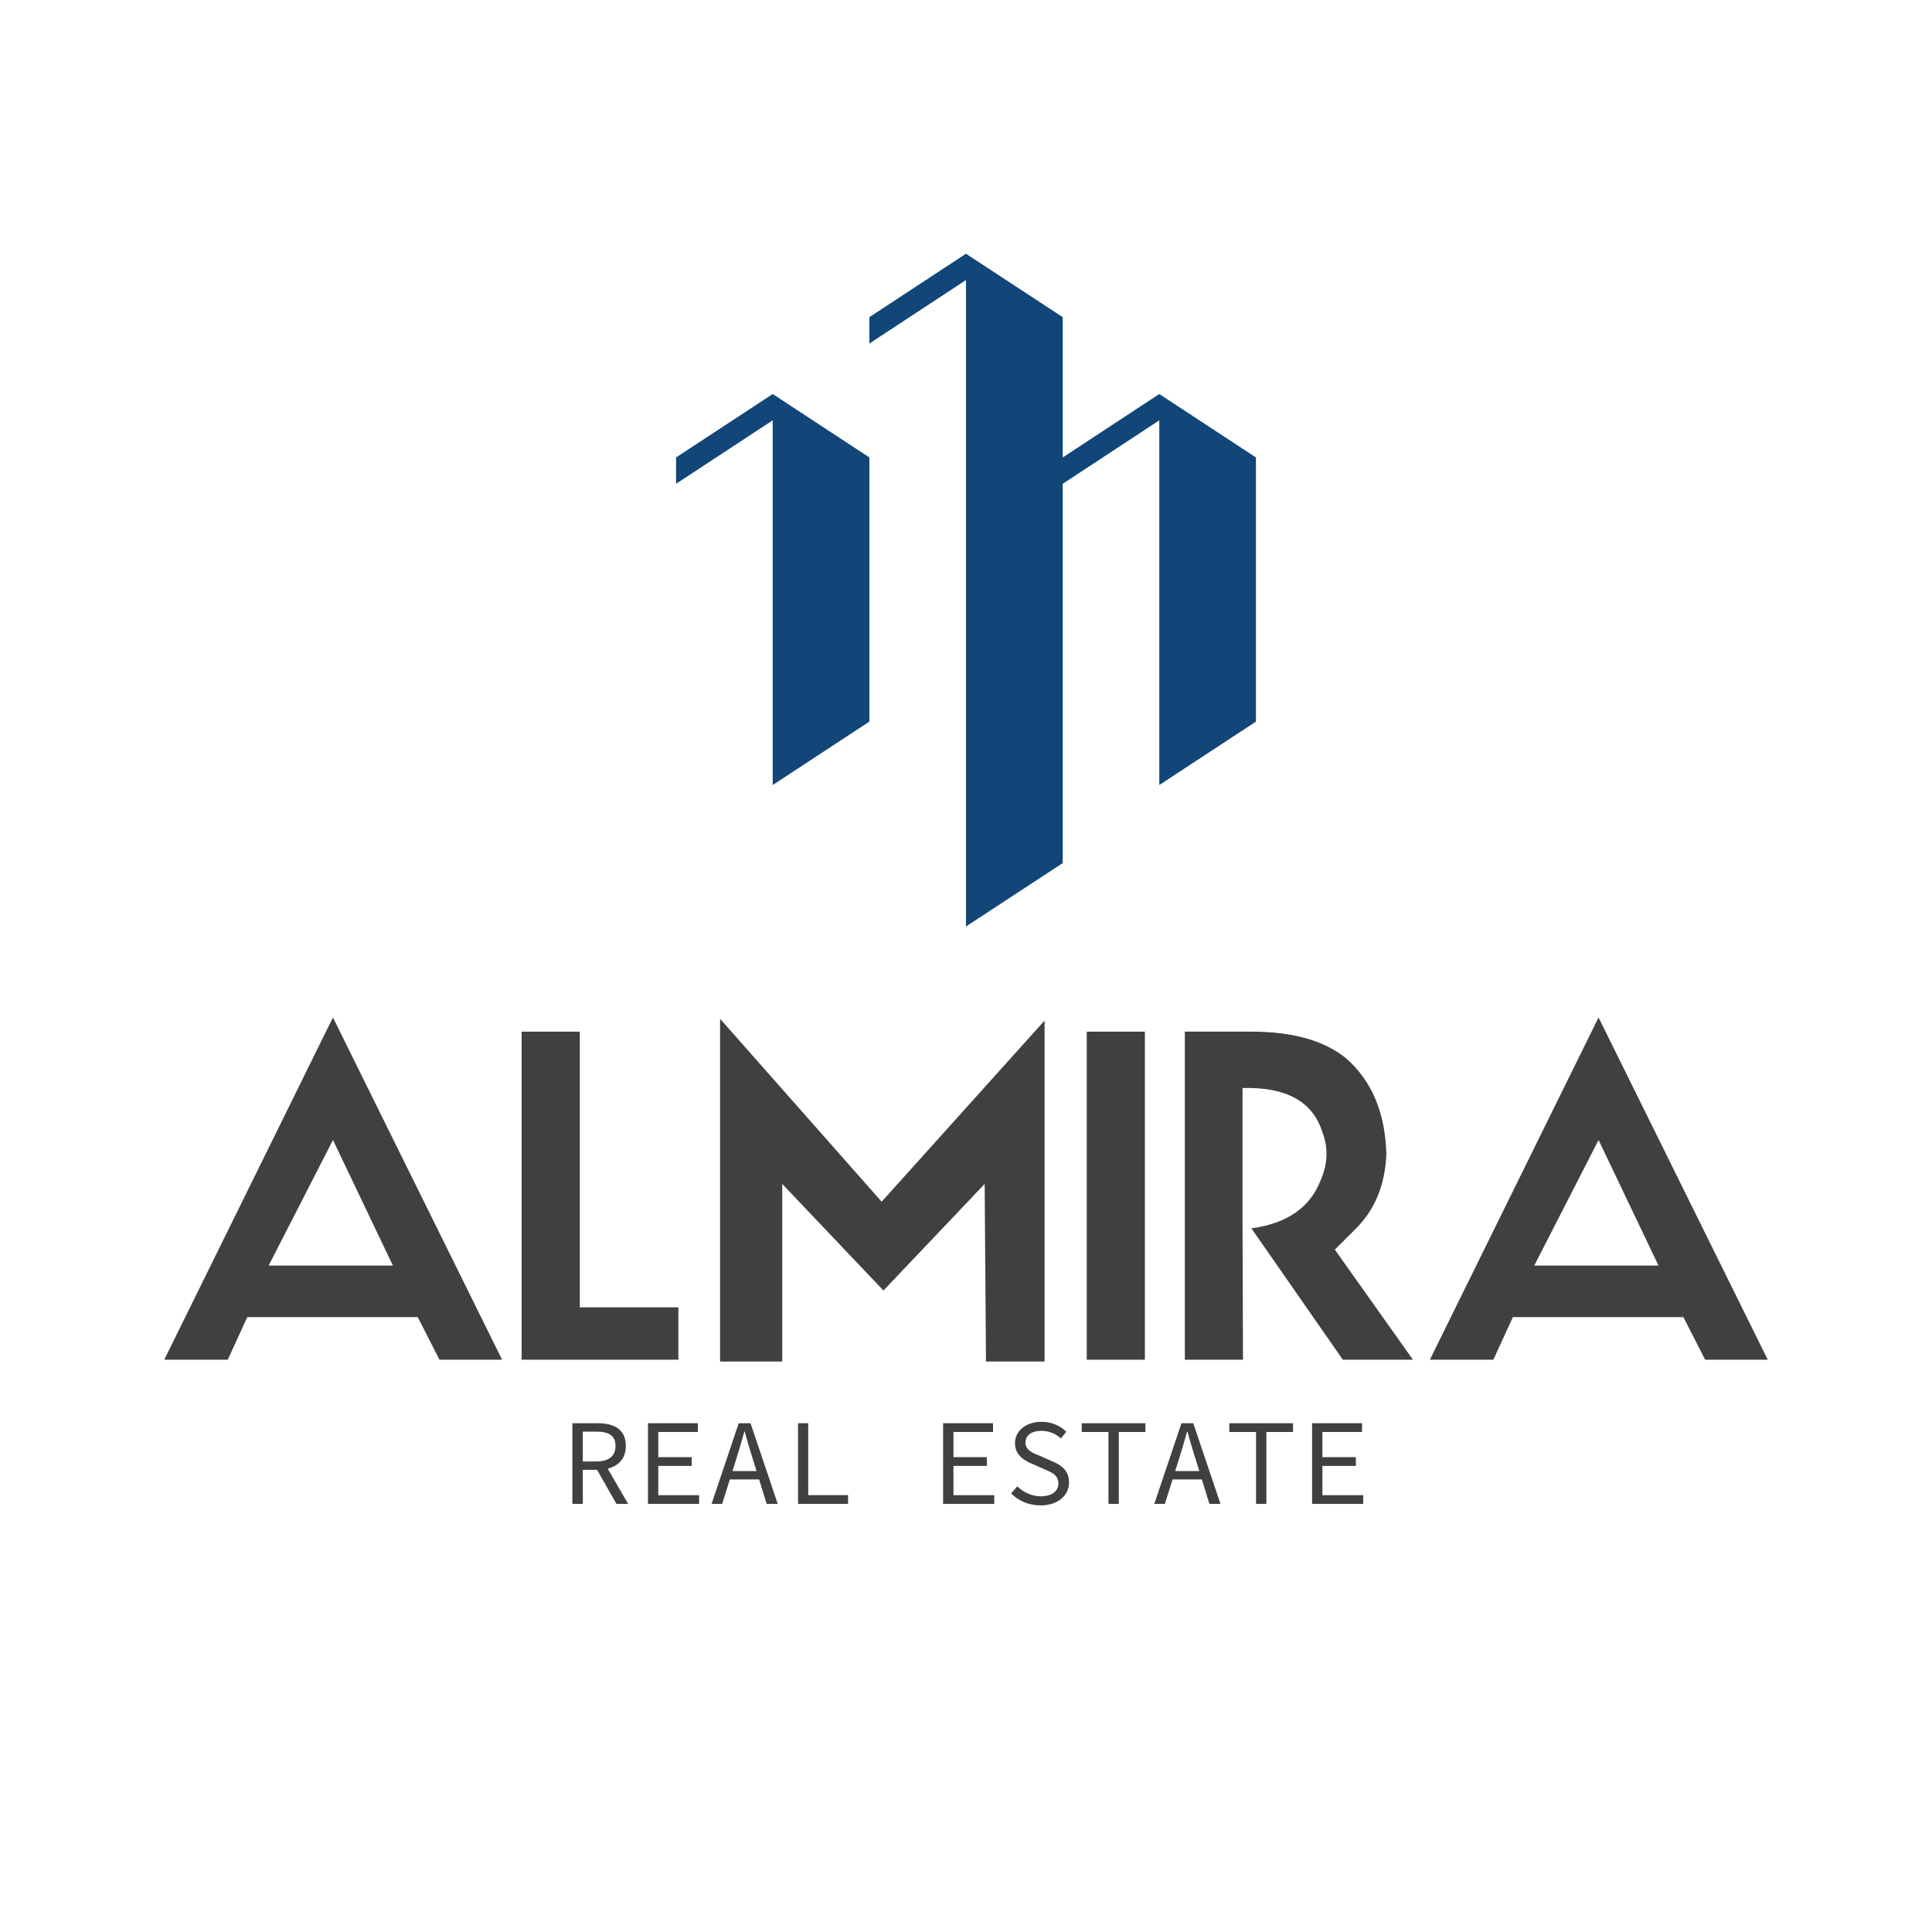 <svg width="67" height="67" viewBox="0 0 67 67" fill="none" xmlns="http://www.w3.org/2000/svg">
<g id="logo-original-svg 1">
<g id="Layer_1">
<g id="Group">
<path id="Vector" d="M19.847 49.356H20.722C21.289 49.356 21.703 49.561 21.703 50.144C21.703 50.703 21.289 50.971 20.722 50.971H20.211V52.153H19.849V49.356H19.847ZM20.671 50.683C21.106 50.683 21.345 50.504 21.345 50.146C21.345 49.778 21.106 49.647 20.671 49.647H20.211V50.683H20.671ZM20.931 50.687L21.784 52.154H21.379L20.65 50.875L20.931 50.687Z" fill="#404041"/>
<path id="Vector_2" d="M22.471 49.356H24.202V49.659H22.829V50.533H23.988V50.836H22.829V51.852H24.245V52.154H22.471V49.356Z" fill="#404041"/>
<path id="Vector_3" d="M25.618 49.356H26.028L26.971 52.153H26.587L26.105 50.591C26.008 50.28 25.913 49.973 25.828 49.65H25.812C25.721 49.974 25.633 50.281 25.535 50.591L25.044 52.153H24.677L25.618 49.356ZM25.175 51.015H26.459V51.305H25.175V51.015Z" fill="#404041"/>
<path id="Vector_4" d="M27.674 49.356H28.028V51.85H29.41V52.153H27.675V49.356H27.674Z" fill="#404041"/>
<path id="Vector_5" d="M32.706 49.356H34.438V49.659H33.065V50.533H34.224V50.836H33.065V51.852H34.48V52.154H32.706V49.356Z" fill="#404041"/>
<path id="Vector_6" d="M35.065 51.792L35.279 51.545C35.493 51.754 35.783 51.89 36.099 51.89C36.483 51.89 36.704 51.707 36.704 51.451C36.704 51.152 36.487 51.067 36.206 50.947L35.801 50.768C35.524 50.657 35.199 50.461 35.199 50.048C35.199 49.621 35.583 49.306 36.117 49.306C36.466 49.306 36.774 49.446 36.979 49.651L36.791 49.882C36.608 49.719 36.394 49.621 36.104 49.621C35.779 49.621 35.563 49.775 35.563 50.026C35.563 50.295 35.823 50.393 36.061 50.487L36.454 50.662C36.8 50.799 37.073 50.995 37.073 51.408C37.073 51.852 36.698 52.206 36.083 52.206C35.671 52.206 35.317 52.044 35.065 51.792Z" fill="#404041"/>
<path id="Vector_7" d="M38.438 49.66H37.513V49.357H39.723V49.66H38.798V52.154H38.44V49.66H38.438Z" fill="#404041"/>
<path id="Vector_8" d="M40.972 49.356H41.381L42.325 52.153H41.941L41.459 50.591C41.361 50.28 41.267 49.973 41.182 49.65H41.165C41.075 49.974 40.986 50.281 40.888 50.591L40.397 52.153H40.03L40.972 49.356ZM40.528 51.015H41.812V51.305H40.528V51.015Z" fill="#404041"/>
<path id="Vector_9" d="M43.556 49.66H42.631V49.357H44.841V49.66H43.916V52.154H43.558V49.66H43.556Z" fill="#404041"/>
<path id="Vector_10" d="M45.502 49.356H47.234V49.659H45.86V50.533H47.02V50.836H45.86V51.852H47.276V52.154H45.502V49.356Z" fill="#404041"/>
</g>
</g>
<g id="Layer_4">
<g id="Group_2">
<path id="Vector_11" d="M17.412 47.154H15.241L14.486 45.676H8.576L7.898 47.154H5.696L11.546 35.285L17.412 47.154ZM13.626 43.89L11.547 39.534L9.316 43.89H13.626Z" fill="#404041"/>
<path id="Vector_12" d="M23.525 47.154H18.09V35.777H20.107V45.337H23.525V47.154Z" fill="#404041"/>
<path id="Vector_13" d="M36.225 47.216H34.193L34.147 41.058L30.637 44.754L27.127 41.058V47.216H24.972V35.331L30.575 41.674L36.225 35.393V47.216Z" fill="#404041"/>
<path id="Vector_14" d="M39.704 47.154H37.688V35.777H39.704V47.154Z" fill="#404041"/>
<path id="Vector_15" d="M45.862 39.271C45.533 38.204 44.609 37.69 43.09 37.731V42.597L43.106 47.154H41.089V35.777H43.413C44.819 35.777 45.903 36.08 46.662 36.685C47.565 37.465 48.036 38.574 48.078 40.011C48.036 41.079 47.687 41.941 47.03 42.597L46.291 43.336L49 47.154H46.568L43.397 42.597C44.629 42.433 45.429 41.878 45.798 40.934C46.047 40.36 46.068 39.806 45.862 39.271Z" fill="#404041"/>
<path id="Vector_16" d="M61.304 47.154H59.133L58.378 45.676H52.466L51.788 47.154H49.586L55.436 35.285L61.304 47.154ZM57.516 43.89L55.437 39.534L53.206 43.89H57.516Z" fill="#404041"/>
</g>
</g>
<g id="Layer_3">
<path id="Vector_17" d="M26.797 13.664L30.15 15.864V25.024L26.797 27.224V14.576L23.445 16.778V15.864L26.797 13.664Z" fill="#124678"/>
</g>
<g id="Layer_2">
<path id="Vector_18" d="M30.15 10.998L33.499 8.799L36.854 10.998V15.864L40.203 13.664L43.555 15.864V25.024L40.203 27.224V14.576L36.854 16.778V29.931L33.499 32.13V9.712L30.15 11.913V10.998Z" fill="#124678"/>
</g>
</g>
</svg>
